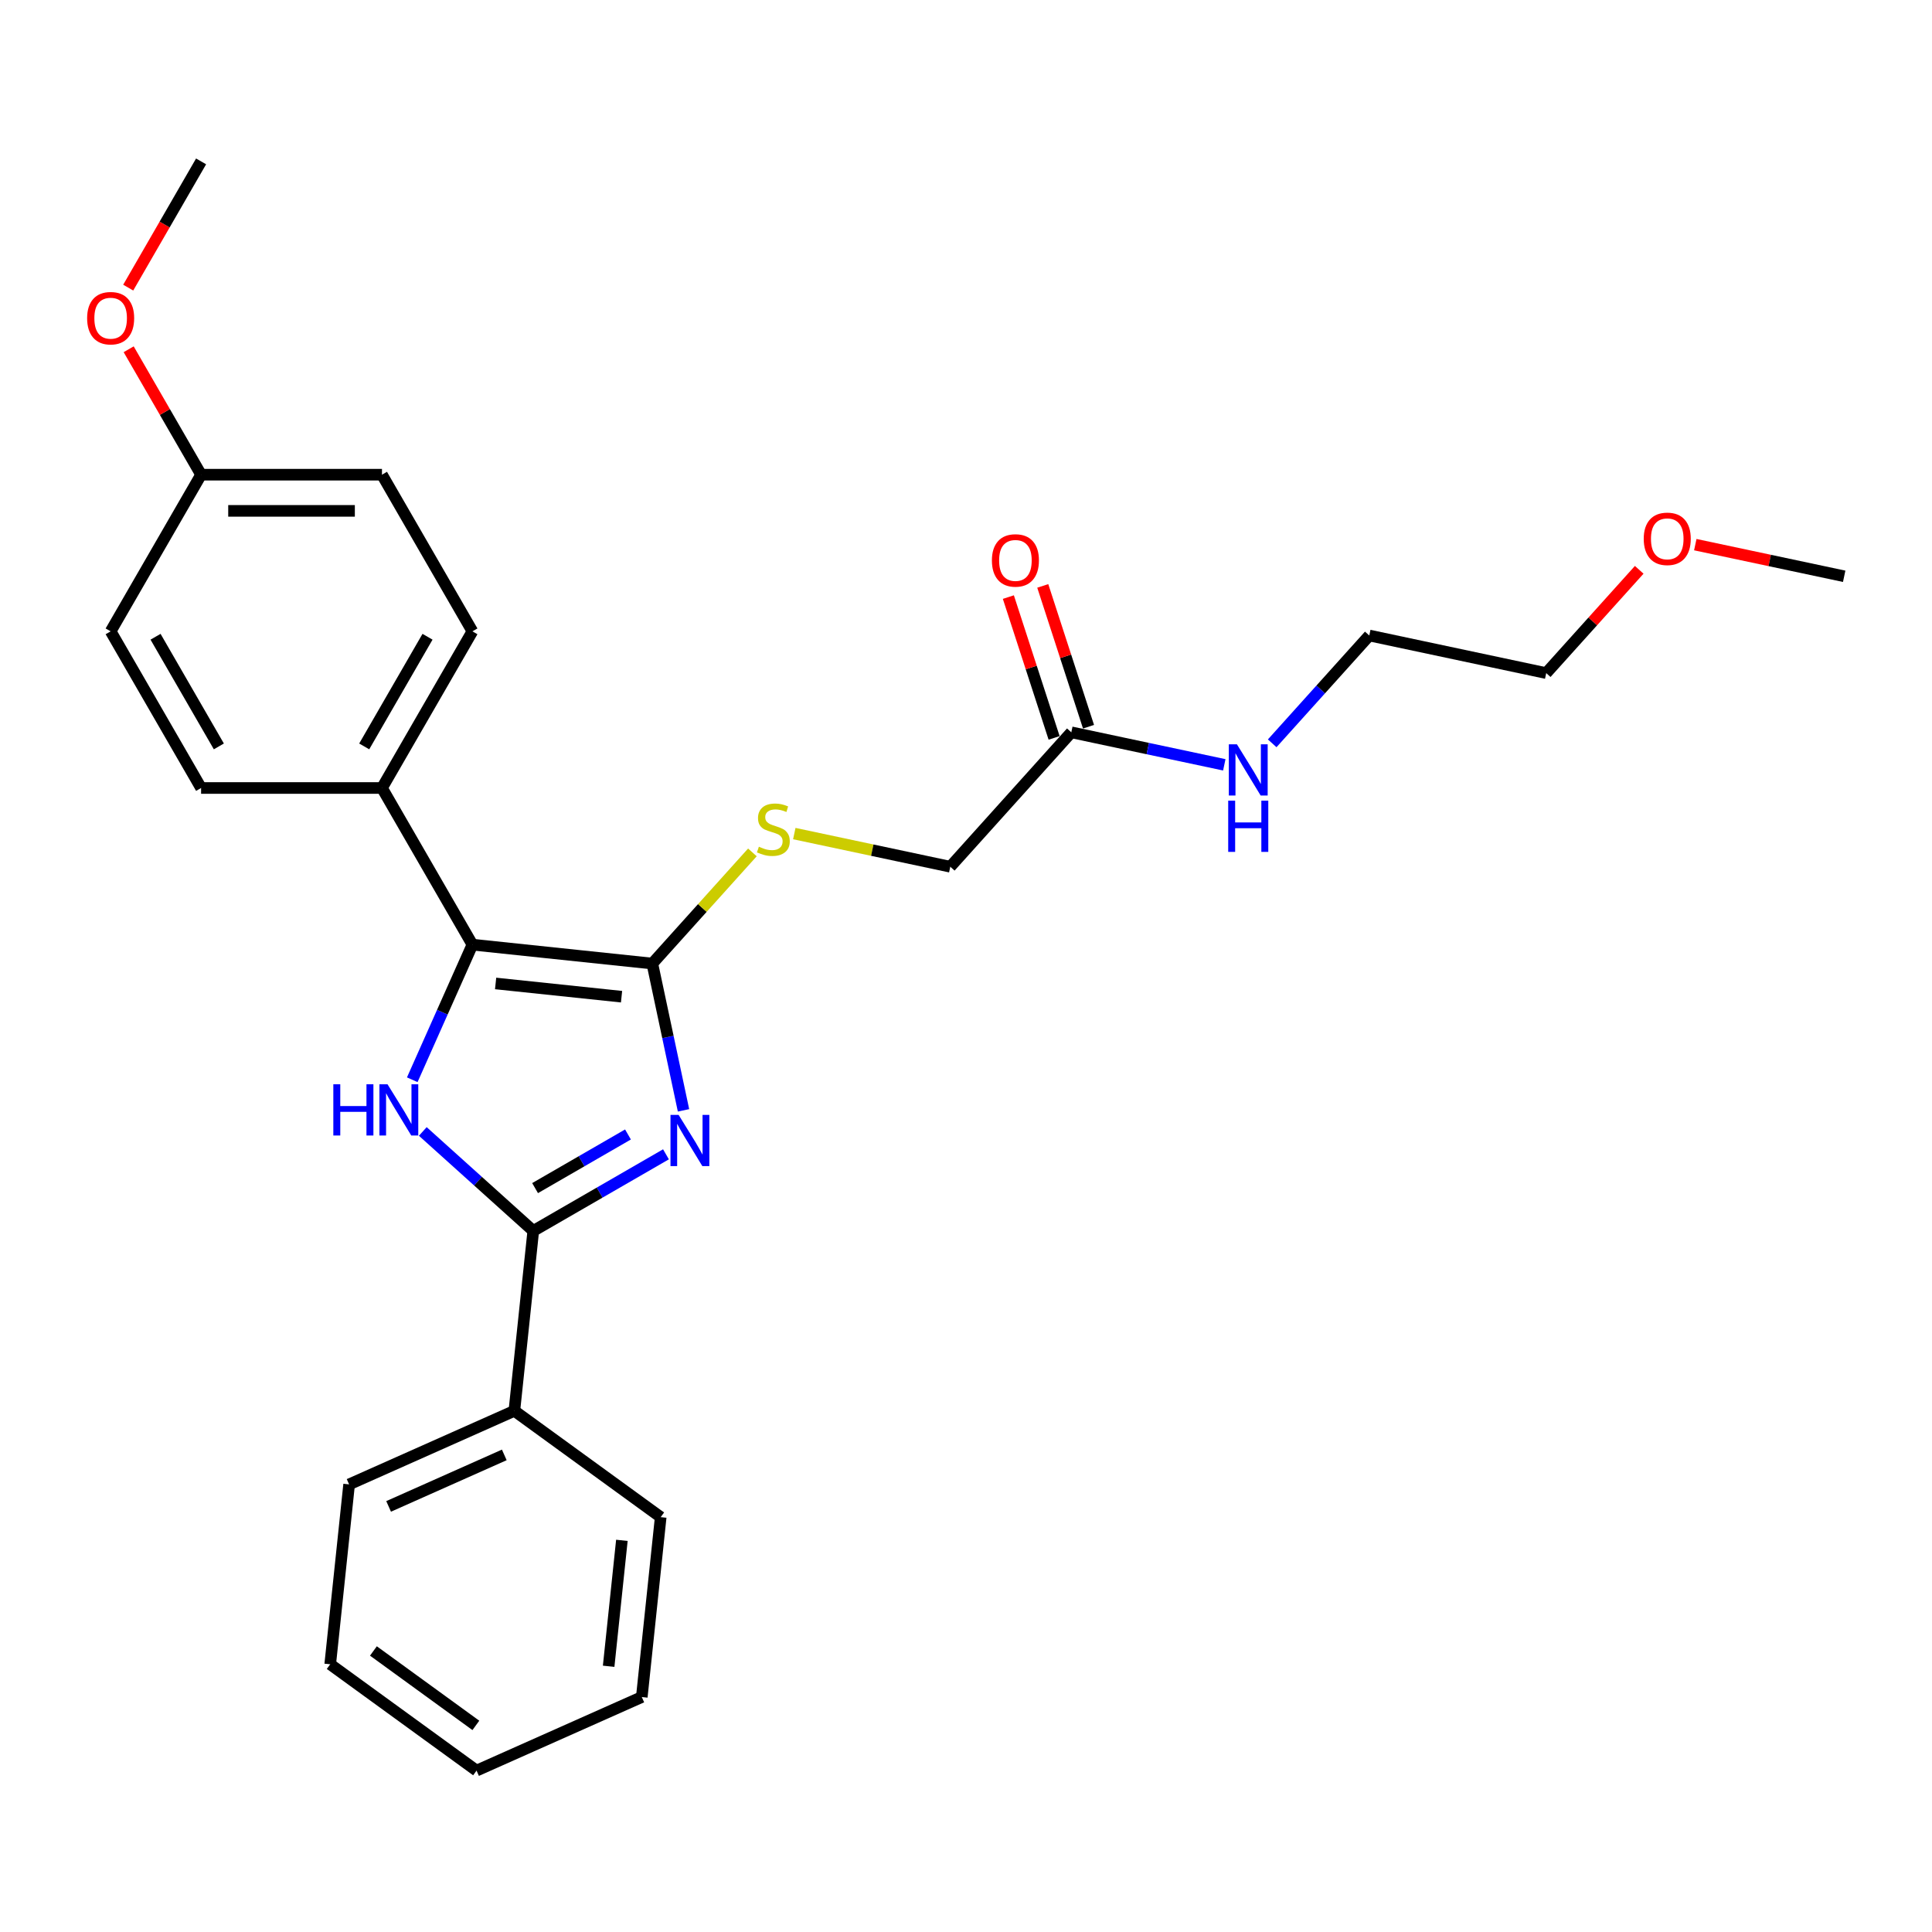 <?xml version='1.0' encoding='iso-8859-1'?>
<svg version='1.1' baseProfile='full'
              xmlns='http://www.w3.org/2000/svg'
                      xmlns:rdkit='http://www.rdkit.org/xml'
                      xmlns:xlink='http://www.w3.org/1999/xlink'
                  xml:space='preserve'
width='1000px' height='1000px' viewBox='0 0 1000 1000'>
<!-- END OF HEADER -->
<rect style='opacity:1.0;fill:#FFFFFF;stroke:none' width='1000' height='1000' x='0' y='0'> </rect>
<path class='bond-0' d='M 353.785,574.715 L 345.71,536.724' style='fill:none;fill-rule:evenodd;stroke:#0000FF;stroke-width:6px;stroke-linecap:butt;stroke-linejoin:miter;stroke-opacity:1' />
<path class='bond-0' d='M 345.71,536.724 L 337.635,498.733' style='fill:none;fill-rule:evenodd;stroke:#000000;stroke-width:6px;stroke-linecap:butt;stroke-linejoin:miter;stroke-opacity:1' />
<path class='bond-2' d='M 344.705,597.47 L 310.362,617.298' style='fill:none;fill-rule:evenodd;stroke:#0000FF;stroke-width:6px;stroke-linecap:butt;stroke-linejoin:miter;stroke-opacity:1' />
<path class='bond-2' d='M 310.362,617.298 L 276.019,637.126' style='fill:none;fill-rule:evenodd;stroke:#000000;stroke-width:6px;stroke-linecap:butt;stroke-linejoin:miter;stroke-opacity:1' />
<path class='bond-2' d='M 325.039,587.202 L 300.999,601.082' style='fill:none;fill-rule:evenodd;stroke:#0000FF;stroke-width:6px;stroke-linecap:butt;stroke-linejoin:miter;stroke-opacity:1' />
<path class='bond-2' d='M 300.999,601.082 L 276.959,614.961' style='fill:none;fill-rule:evenodd;stroke:#000000;stroke-width:6px;stroke-linecap:butt;stroke-linejoin:miter;stroke-opacity:1' />
<path class='bond-3' d='M 337.635,498.733 L 244.522,488.947' style='fill:none;fill-rule:evenodd;stroke:#000000;stroke-width:6px;stroke-linecap:butt;stroke-linejoin:miter;stroke-opacity:1' />
<path class='bond-3' d='M 321.711,515.888 L 256.532,509.037' style='fill:none;fill-rule:evenodd;stroke:#000000;stroke-width:6px;stroke-linecap:butt;stroke-linejoin:miter;stroke-opacity:1' />
<path class='bond-4' d='M 337.635,498.733 L 363.538,469.965' style='fill:none;fill-rule:evenodd;stroke:#000000;stroke-width:6px;stroke-linecap:butt;stroke-linejoin:miter;stroke-opacity:1' />
<path class='bond-4' d='M 363.538,469.965 L 389.441,441.197' style='fill:none;fill-rule:evenodd;stroke:#CCCC00;stroke-width:6px;stroke-linecap:butt;stroke-linejoin:miter;stroke-opacity:1' />
<path class='bond-1' d='M 218.837,585.64 L 247.428,611.383' style='fill:none;fill-rule:evenodd;stroke:#0000FF;stroke-width:6px;stroke-linecap:butt;stroke-linejoin:miter;stroke-opacity:1' />
<path class='bond-1' d='M 247.428,611.383 L 276.019,637.126' style='fill:none;fill-rule:evenodd;stroke:#000000;stroke-width:6px;stroke-linecap:butt;stroke-linejoin:miter;stroke-opacity:1' />
<path class='bond-27' d='M 213.386,558.88 L 228.954,523.913' style='fill:none;fill-rule:evenodd;stroke:#0000FF;stroke-width:6px;stroke-linecap:butt;stroke-linejoin:miter;stroke-opacity:1' />
<path class='bond-27' d='M 228.954,523.913 L 244.522,488.947' style='fill:none;fill-rule:evenodd;stroke:#000000;stroke-width:6px;stroke-linecap:butt;stroke-linejoin:miter;stroke-opacity:1' />
<path class='bond-7' d='M 276.019,637.126 L 266.232,730.239' style='fill:none;fill-rule:evenodd;stroke:#000000;stroke-width:6px;stroke-linecap:butt;stroke-linejoin:miter;stroke-opacity:1' />
<path class='bond-5' d='M 244.522,488.947 L 197.709,407.865' style='fill:none;fill-rule:evenodd;stroke:#000000;stroke-width:6px;stroke-linecap:butt;stroke-linejoin:miter;stroke-opacity:1' />
<path class='bond-9' d='M 411.125,431.46 L 451.494,440.041' style='fill:none;fill-rule:evenodd;stroke:#CCCC00;stroke-width:6px;stroke-linecap:butt;stroke-linejoin:miter;stroke-opacity:1' />
<path class='bond-9' d='M 451.494,440.041 L 491.863,448.622' style='fill:none;fill-rule:evenodd;stroke:#000000;stroke-width:6px;stroke-linecap:butt;stroke-linejoin:miter;stroke-opacity:1' />
<path class='bond-10' d='M 197.709,407.865 L 244.522,326.782' style='fill:none;fill-rule:evenodd;stroke:#000000;stroke-width:6px;stroke-linecap:butt;stroke-linejoin:miter;stroke-opacity:1' />
<path class='bond-10' d='M 188.515,386.34 L 221.284,329.582' style='fill:none;fill-rule:evenodd;stroke:#000000;stroke-width:6px;stroke-linecap:butt;stroke-linejoin:miter;stroke-opacity:1' />
<path class='bond-11' d='M 197.709,407.865 L 104.084,407.865' style='fill:none;fill-rule:evenodd;stroke:#000000;stroke-width:6px;stroke-linecap:butt;stroke-linejoin:miter;stroke-opacity:1' />
<path class='bond-6' d='M 554.51,379.044 L 491.863,448.622' style='fill:none;fill-rule:evenodd;stroke:#000000;stroke-width:6px;stroke-linecap:butt;stroke-linejoin:miter;stroke-opacity:1' />
<path class='bond-8' d='M 563.415,376.151 L 551.574,339.709' style='fill:none;fill-rule:evenodd;stroke:#000000;stroke-width:6px;stroke-linecap:butt;stroke-linejoin:miter;stroke-opacity:1' />
<path class='bond-8' d='M 551.574,339.709 L 539.733,303.268' style='fill:none;fill-rule:evenodd;stroke:#FF0000;stroke-width:6px;stroke-linecap:butt;stroke-linejoin:miter;stroke-opacity:1' />
<path class='bond-8' d='M 545.606,381.937 L 533.765,345.496' style='fill:none;fill-rule:evenodd;stroke:#000000;stroke-width:6px;stroke-linecap:butt;stroke-linejoin:miter;stroke-opacity:1' />
<path class='bond-8' d='M 533.765,345.496 L 521.925,309.054' style='fill:none;fill-rule:evenodd;stroke:#FF0000;stroke-width:6px;stroke-linecap:butt;stroke-linejoin:miter;stroke-opacity:1' />
<path class='bond-12' d='M 554.51,379.044 L 594.102,387.46' style='fill:none;fill-rule:evenodd;stroke:#000000;stroke-width:6px;stroke-linecap:butt;stroke-linejoin:miter;stroke-opacity:1' />
<path class='bond-12' d='M 594.102,387.46 L 633.694,395.875' style='fill:none;fill-rule:evenodd;stroke:#0000FF;stroke-width:6px;stroke-linecap:butt;stroke-linejoin:miter;stroke-opacity:1' />
<path class='bond-18' d='M 266.232,730.239 L 180.701,768.32' style='fill:none;fill-rule:evenodd;stroke:#000000;stroke-width:6px;stroke-linecap:butt;stroke-linejoin:miter;stroke-opacity:1' />
<path class='bond-18' d='M 261.019,753.057 L 201.147,779.714' style='fill:none;fill-rule:evenodd;stroke:#000000;stroke-width:6px;stroke-linecap:butt;stroke-linejoin:miter;stroke-opacity:1' />
<path class='bond-19' d='M 266.232,730.239 L 341.977,785.271' style='fill:none;fill-rule:evenodd;stroke:#000000;stroke-width:6px;stroke-linecap:butt;stroke-linejoin:miter;stroke-opacity:1' />
<path class='bond-15' d='M 244.522,326.782 L 197.709,245.7' style='fill:none;fill-rule:evenodd;stroke:#000000;stroke-width:6px;stroke-linecap:butt;stroke-linejoin:miter;stroke-opacity:1' />
<path class='bond-14' d='M 104.084,407.865 L 57.271,326.782' style='fill:none;fill-rule:evenodd;stroke:#000000;stroke-width:6px;stroke-linecap:butt;stroke-linejoin:miter;stroke-opacity:1' />
<path class='bond-14' d='M 113.278,386.34 L 80.509,329.582' style='fill:none;fill-rule:evenodd;stroke:#000000;stroke-width:6px;stroke-linecap:butt;stroke-linejoin:miter;stroke-opacity:1' />
<path class='bond-20' d='M 658.486,384.743 L 683.612,356.838' style='fill:none;fill-rule:evenodd;stroke:#0000FF;stroke-width:6px;stroke-linecap:butt;stroke-linejoin:miter;stroke-opacity:1' />
<path class='bond-20' d='M 683.612,356.838 L 708.738,328.933' style='fill:none;fill-rule:evenodd;stroke:#000000;stroke-width:6px;stroke-linecap:butt;stroke-linejoin:miter;stroke-opacity:1' />
<path class='bond-13' d='M 104.084,245.7 L 57.271,326.782' style='fill:none;fill-rule:evenodd;stroke:#000000;stroke-width:6px;stroke-linecap:butt;stroke-linejoin:miter;stroke-opacity:1' />
<path class='bond-16' d='M 104.084,245.7 L 85.342,213.239' style='fill:none;fill-rule:evenodd;stroke:#000000;stroke-width:6px;stroke-linecap:butt;stroke-linejoin:miter;stroke-opacity:1' />
<path class='bond-16' d='M 85.342,213.239 L 66.601,180.778' style='fill:none;fill-rule:evenodd;stroke:#FF0000;stroke-width:6px;stroke-linecap:butt;stroke-linejoin:miter;stroke-opacity:1' />
<path class='bond-29' d='M 104.084,245.7 L 197.709,245.7' style='fill:none;fill-rule:evenodd;stroke:#000000;stroke-width:6px;stroke-linecap:butt;stroke-linejoin:miter;stroke-opacity:1' />
<path class='bond-29' d='M 118.127,264.425 L 183.665,264.425' style='fill:none;fill-rule:evenodd;stroke:#000000;stroke-width:6px;stroke-linecap:butt;stroke-linejoin:miter;stroke-opacity:1' />
<path class='bond-22' d='M 66.363,148.87 L 85.223,116.203' style='fill:none;fill-rule:evenodd;stroke:#FF0000;stroke-width:6px;stroke-linecap:butt;stroke-linejoin:miter;stroke-opacity:1' />
<path class='bond-22' d='M 85.223,116.203 L 104.084,83.535' style='fill:none;fill-rule:evenodd;stroke:#000000;stroke-width:6px;stroke-linecap:butt;stroke-linejoin:miter;stroke-opacity:1' />
<path class='bond-17' d='M 848.454,294.938 L 824.386,321.668' style='fill:none;fill-rule:evenodd;stroke:#FF0000;stroke-width:6px;stroke-linecap:butt;stroke-linejoin:miter;stroke-opacity:1' />
<path class='bond-17' d='M 824.386,321.668 L 800.318,348.399' style='fill:none;fill-rule:evenodd;stroke:#000000;stroke-width:6px;stroke-linecap:butt;stroke-linejoin:miter;stroke-opacity:1' />
<path class='bond-23' d='M 877.478,281.906 L 916.012,290.096' style='fill:none;fill-rule:evenodd;stroke:#FF0000;stroke-width:6px;stroke-linecap:butt;stroke-linejoin:miter;stroke-opacity:1' />
<path class='bond-23' d='M 916.012,290.096 L 954.545,298.287' style='fill:none;fill-rule:evenodd;stroke:#000000;stroke-width:6px;stroke-linecap:butt;stroke-linejoin:miter;stroke-opacity:1' />
<path class='bond-25' d='M 180.701,768.32 L 170.914,861.433' style='fill:none;fill-rule:evenodd;stroke:#000000;stroke-width:6px;stroke-linecap:butt;stroke-linejoin:miter;stroke-opacity:1' />
<path class='bond-24' d='M 341.977,785.271 L 332.19,878.383' style='fill:none;fill-rule:evenodd;stroke:#000000;stroke-width:6px;stroke-linecap:butt;stroke-linejoin:miter;stroke-opacity:1' />
<path class='bond-24' d='M 321.886,797.28 L 315.036,862.459' style='fill:none;fill-rule:evenodd;stroke:#000000;stroke-width:6px;stroke-linecap:butt;stroke-linejoin:miter;stroke-opacity:1' />
<path class='bond-21' d='M 708.738,328.933 L 800.318,348.399' style='fill:none;fill-rule:evenodd;stroke:#000000;stroke-width:6px;stroke-linecap:butt;stroke-linejoin:miter;stroke-opacity:1' />
<path class='bond-26' d='M 332.19,878.383 L 246.659,916.464' style='fill:none;fill-rule:evenodd;stroke:#000000;stroke-width:6px;stroke-linecap:butt;stroke-linejoin:miter;stroke-opacity:1' />
<path class='bond-28' d='M 170.914,861.433 L 246.659,916.464' style='fill:none;fill-rule:evenodd;stroke:#000000;stroke-width:6px;stroke-linecap:butt;stroke-linejoin:miter;stroke-opacity:1' />
<path class='bond-28' d='M 193.282,854.538 L 246.304,893.061' style='fill:none;fill-rule:evenodd;stroke:#000000;stroke-width:6px;stroke-linecap:butt;stroke-linejoin:miter;stroke-opacity:1' />
<path  class='atom-0' d='M 351.24 577.056
L 359.928 591.1
Q 360.79 592.485, 362.175 594.994
Q 363.561 597.504, 363.636 597.653
L 363.636 577.056
L 367.156 577.056
L 367.156 603.571
L 363.524 603.571
L 354.199 588.216
Q 353.112 586.418, 351.951 584.359
Q 350.828 582.299, 350.491 581.662
L 350.491 603.571
L 347.046 603.571
L 347.046 577.056
L 351.24 577.056
' fill='#0000FF'/>
<path  class='atom-2' d='M 172.53 561.221
L 176.125 561.221
L 176.125 572.493
L 189.682 572.493
L 189.682 561.221
L 193.277 561.221
L 193.277 587.736
L 189.682 587.736
L 189.682 575.489
L 176.125 575.489
L 176.125 587.736
L 172.53 587.736
L 172.53 561.221
' fill='#0000FF'/>
<path  class='atom-2' d='M 200.58 561.221
L 209.269 575.265
Q 210.13 576.65, 211.516 579.159
Q 212.901 581.669, 212.976 581.818
L 212.976 561.221
L 216.497 561.221
L 216.497 587.736
L 212.864 587.736
L 203.539 572.381
Q 202.453 570.583, 201.292 568.524
Q 200.168 566.464, 199.831 565.827
L 199.831 587.736
L 196.386 587.736
L 196.386 561.221
L 200.58 561.221
' fill='#0000FF'/>
<path  class='atom-5' d='M 392.793 438.256
Q 393.092 438.369, 394.328 438.893
Q 395.564 439.417, 396.912 439.754
Q 398.298 440.054, 399.646 440.054
Q 402.155 440.054, 403.616 438.856
Q 405.076 437.62, 405.076 435.485
Q 405.076 434.024, 404.327 433.126
Q 403.616 432.227, 402.492 431.74
Q 401.369 431.253, 399.496 430.691
Q 397.137 429.98, 395.714 429.306
Q 394.328 428.632, 393.317 427.208
Q 392.343 425.785, 392.343 423.389
Q 392.343 420.055, 394.59 417.996
Q 396.875 415.936, 401.369 415.936
Q 404.44 415.936, 407.923 417.396
L 407.061 420.28
Q 403.878 418.969, 401.481 418.969
Q 398.897 418.969, 397.474 420.055
Q 396.051 421.104, 396.088 422.939
Q 396.088 424.362, 396.8 425.224
Q 397.549 426.085, 398.598 426.572
Q 399.684 427.059, 401.481 427.62
Q 403.878 428.369, 405.301 429.118
Q 406.724 429.867, 407.735 431.403
Q 408.784 432.901, 408.784 435.485
Q 408.784 439.155, 406.312 441.14
Q 403.878 443.087, 399.796 443.087
Q 397.437 443.087, 395.639 442.563
Q 393.879 442.076, 391.782 441.215
L 392.793 438.256
' fill='#CCCC00'/>
<path  class='atom-9' d='M 513.407 290.076
Q 513.407 283.709, 516.553 280.152
Q 519.699 276.594, 525.579 276.594
Q 531.458 276.594, 534.604 280.152
Q 537.75 283.709, 537.75 290.076
Q 537.75 296.517, 534.567 300.187
Q 531.383 303.82, 525.579 303.82
Q 519.736 303.82, 516.553 300.187
Q 513.407 296.555, 513.407 290.076
M 525.579 300.824
Q 529.623 300.824, 531.795 298.128
Q 534.005 295.394, 534.005 290.076
Q 534.005 284.87, 531.795 282.249
Q 529.623 279.59, 525.579 279.59
Q 521.534 279.59, 519.324 282.211
Q 517.152 284.833, 517.152 290.076
Q 517.152 295.431, 519.324 298.128
Q 521.534 300.824, 525.579 300.824
' fill='#FF0000'/>
<path  class='atom-13' d='M 640.229 385.253
L 648.918 399.297
Q 649.779 400.682, 651.165 403.191
Q 652.55 405.701, 652.625 405.85
L 652.625 385.253
L 656.146 385.253
L 656.146 411.768
L 652.513 411.768
L 643.188 396.413
Q 642.102 394.615, 640.941 392.556
Q 639.817 390.496, 639.48 389.859
L 639.48 411.768
L 636.035 411.768
L 636.035 385.253
L 640.229 385.253
' fill='#0000FF'/>
<path  class='atom-13' d='M 635.717 414.419
L 639.312 414.419
L 639.312 425.692
L 652.869 425.692
L 652.869 414.419
L 656.464 414.419
L 656.464 440.934
L 652.869 440.934
L 652.869 428.688
L 639.312 428.688
L 639.312 440.934
L 635.717 440.934
L 635.717 414.419
' fill='#0000FF'/>
<path  class='atom-17' d='M 45.099 164.693
Q 45.099 158.326, 48.245 154.768
Q 51.391 151.211, 57.271 151.211
Q 63.151 151.211, 66.296 154.768
Q 69.442 158.326, 69.442 164.693
Q 69.442 171.134, 66.259 174.804
Q 63.076 178.437, 57.271 178.437
Q 51.428 178.437, 48.245 174.804
Q 45.099 171.172, 45.099 164.693
M 57.271 175.441
Q 61.315 175.441, 63.487 172.744
Q 65.697 170.011, 65.697 164.693
Q 65.697 159.487, 63.487 156.866
Q 61.315 154.207, 57.271 154.207
Q 53.226 154.207, 51.017 156.828
Q 48.844 159.45, 48.844 164.693
Q 48.844 170.048, 51.017 172.744
Q 53.226 175.441, 57.271 175.441
' fill='#FF0000'/>
<path  class='atom-18' d='M 850.794 278.896
Q 850.794 272.529, 853.94 268.972
Q 857.086 265.414, 862.966 265.414
Q 868.845 265.414, 871.991 268.972
Q 875.137 272.529, 875.137 278.896
Q 875.137 285.337, 871.954 289.008
Q 868.77 292.64, 862.966 292.64
Q 857.123 292.64, 853.94 289.008
Q 850.794 285.375, 850.794 278.896
M 862.966 289.644
Q 867.01 289.644, 869.182 286.948
Q 871.392 284.214, 871.392 278.896
Q 871.392 273.69, 869.182 271.069
Q 867.01 268.41, 862.966 268.41
Q 858.921 268.41, 856.711 271.031
Q 854.539 273.653, 854.539 278.896
Q 854.539 284.251, 856.711 286.948
Q 858.921 289.644, 862.966 289.644
' fill='#FF0000'/>
</svg>
